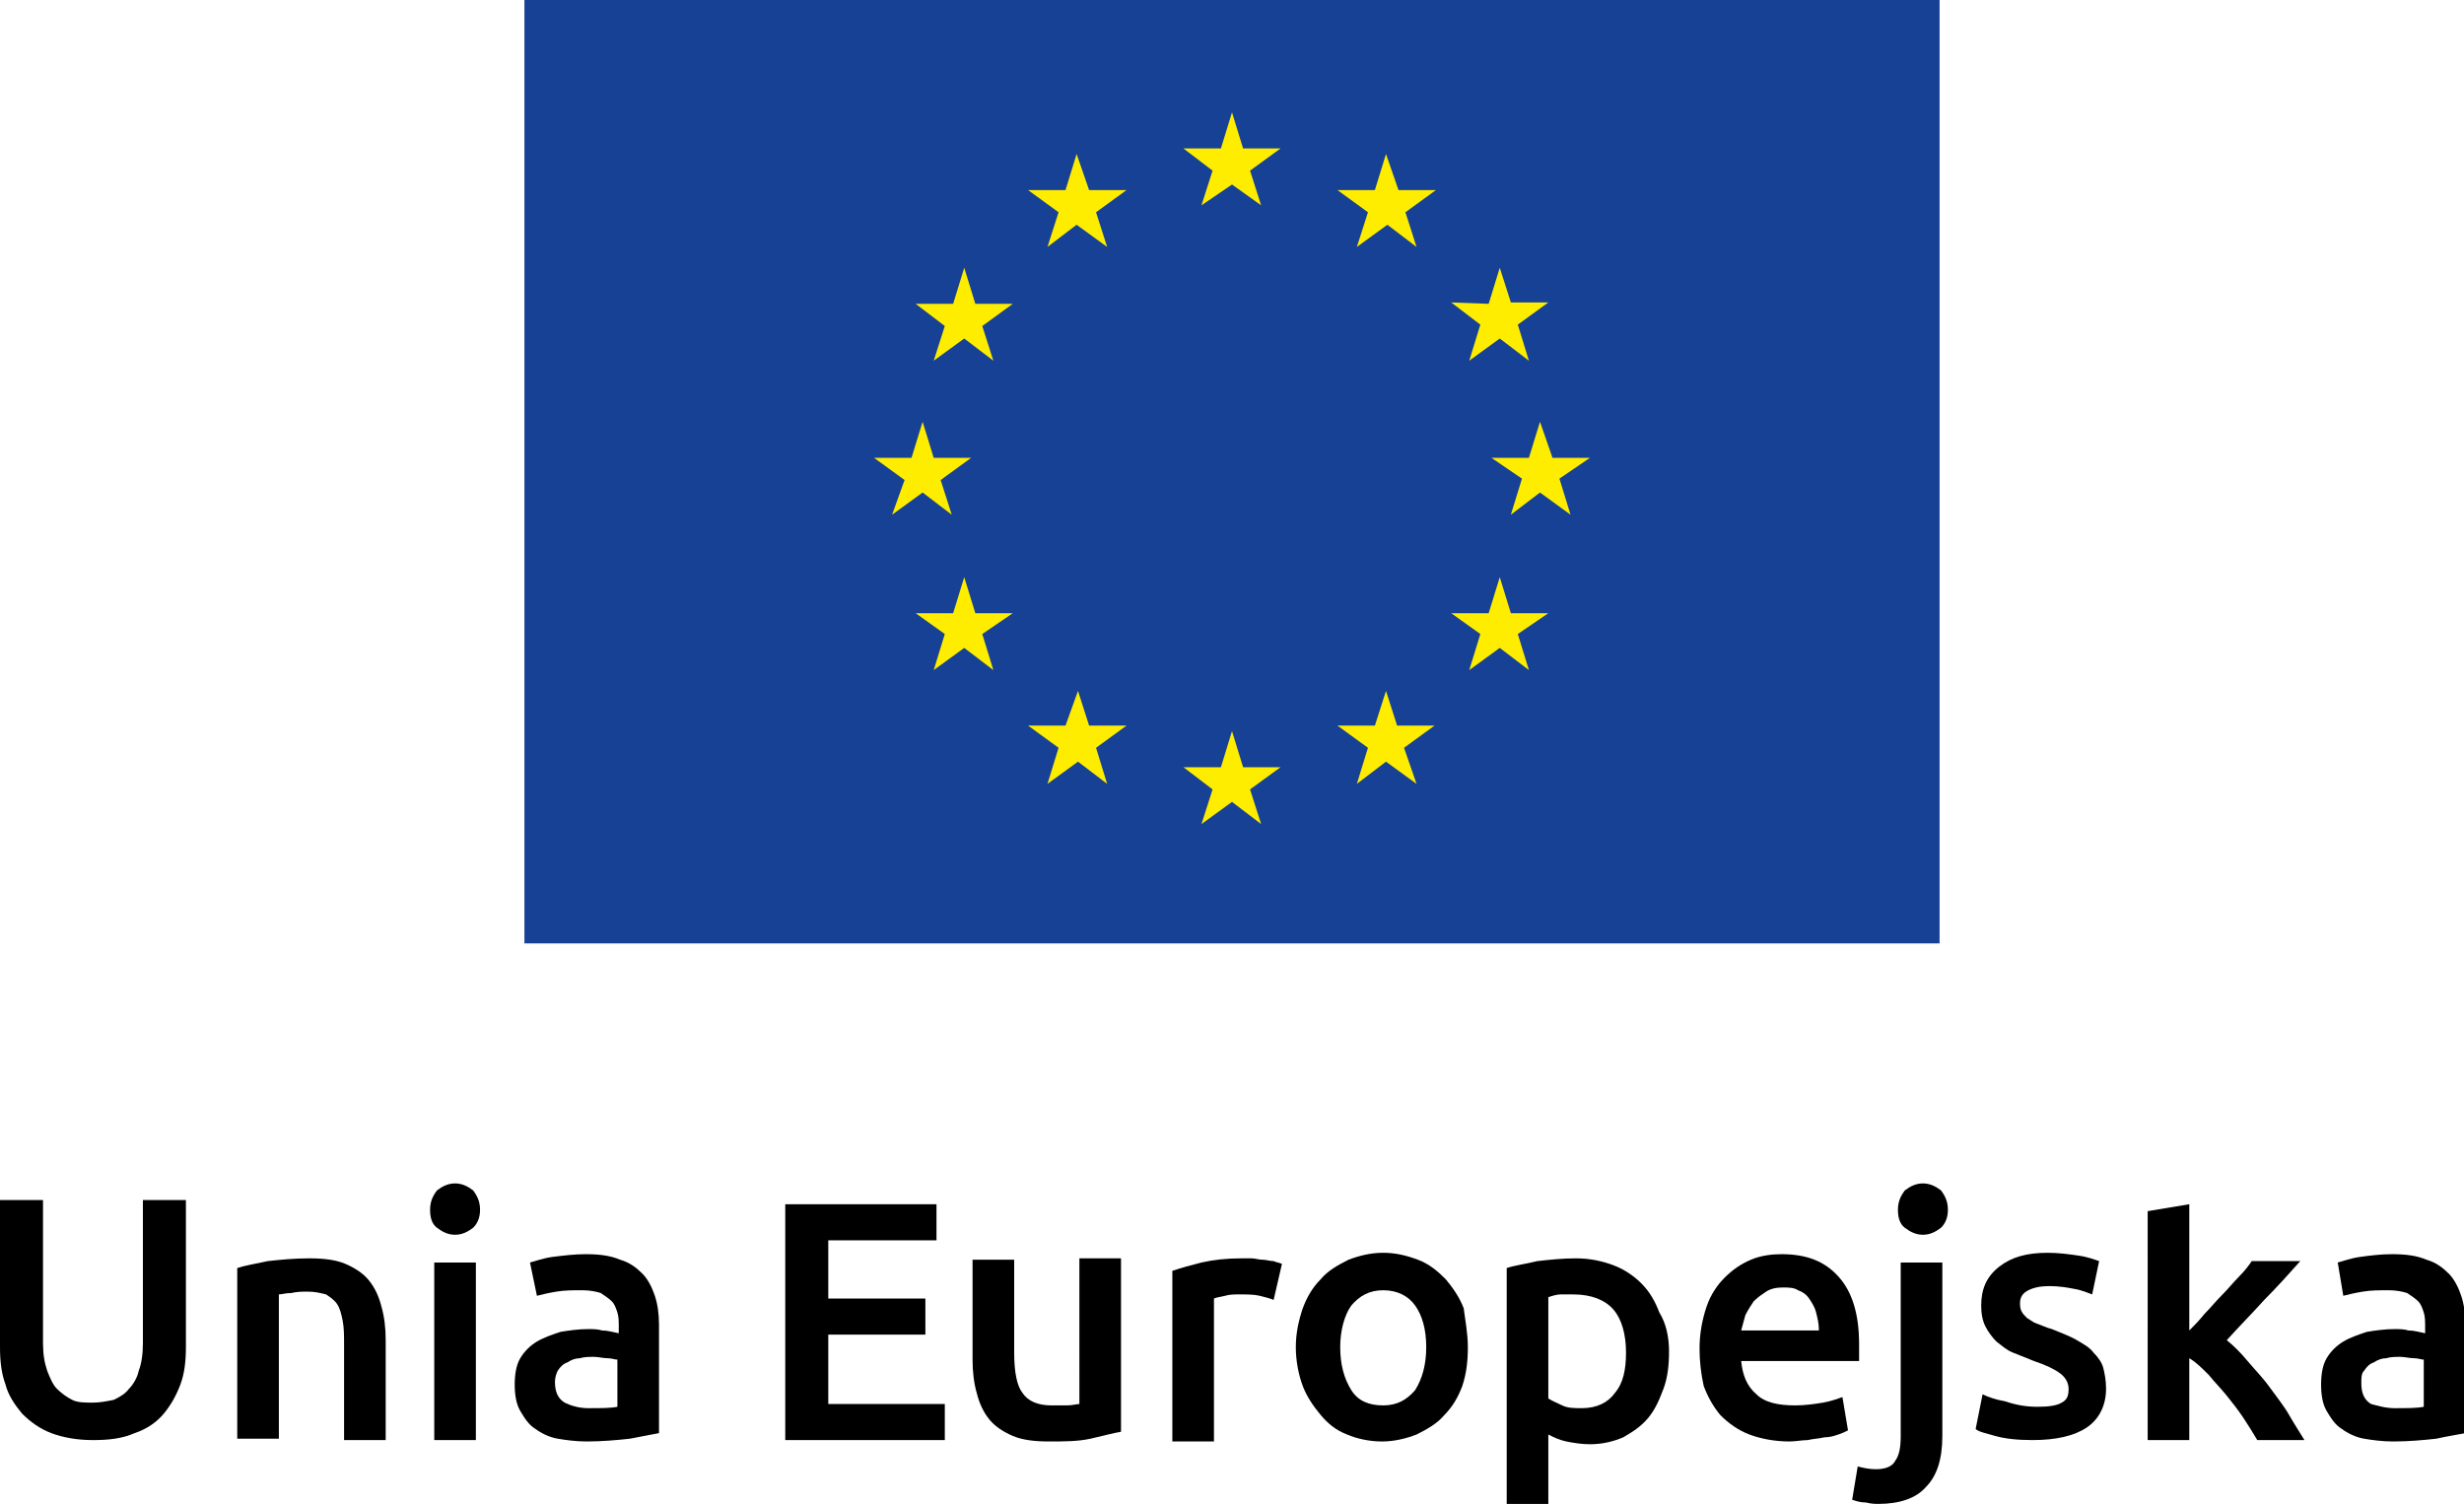 <?xml version="1.0" encoding="utf-8"?>
<!-- Generator: Adobe Illustrator 27.0.1, SVG Export Plug-In . SVG Version: 6.00 Build 0)  -->
<svg version="1.1" id="Warstwa_1" xmlns="http://www.w3.org/2000/svg" xmlns:xlink="http://www.w3.org/1999/xlink" x="0px" y="0px"
	 viewBox="0 0 177.6 108.4" style="enable-background:new 0 0 177.6 108.4;" xml:space="preserve">
<style type="text/css">
	.st0{fill:#164194;}
	.st1{fill:#FFED00;}
</style>
<g>
	<g id="XMLID_63_">
		<rect id="XMLID_2319_" x="37.8" class="st0" width="102" height="68"/>
		<polygon id="XMLID_2318_" class="st1" points="86.6,14.8 88.8,13.3 90.9,14.8 90.1,12.3 92.3,10.7 89.6,10.7 88.8,8.1 88,10.7 
			85.3,10.7 87.4,12.3 		"/>
		<polygon id="XMLID_2316_" class="st1" points="75.5,17.8 77.6,16.2 79.8,17.8 79,15.3 81.2,13.7 78.5,13.7 77.6,11.1 76.8,13.7 
			74.1,13.7 76.3,15.3 		"/>
		<polygon id="XMLID_2315_" class="st1" points="69.5,19.3 68.7,21.9 66,21.9 68.1,23.5 67.3,26 69.5,24.4 71.6,26 70.8,23.5 
			73,21.9 70.3,21.9 		"/>
		<polygon id="XMLID_2313_" class="st1" points="66.5,35.5 68.6,37.1 67.8,34.6 70,33 67.3,33 66.5,30.4 65.7,33 63,33 65.2,34.6 
			64.3,37.1 		"/>
		<polygon id="XMLID_2312_" class="st1" points="70.3,44.2 69.5,41.6 68.7,44.2 66,44.2 68.1,45.7 67.3,48.3 69.5,46.7 71.6,48.3 
			70.8,45.7 73,44.2 		"/>
		<polygon id="XMLID_2311_" class="st1" points="78.5,52.3 77.7,49.8 76.8,52.3 74.1,52.3 76.3,53.9 75.5,56.5 77.7,54.9 79.8,56.5 
			79,53.9 81.2,52.3 		"/>
		<polygon id="XMLID_2310_" class="st1" points="89.6,55.3 88.8,52.7 88,55.3 85.3,55.3 87.4,56.9 86.6,59.4 88.8,57.8 90.9,59.4 
			90.1,56.9 92.3,55.3 		"/>
		<polygon id="XMLID_2309_" class="st1" points="100.7,52.3 99.9,49.8 99.1,52.3 96.4,52.3 98.6,53.9 97.8,56.5 99.9,54.9 
			102.1,56.5 101.2,53.9 103.4,52.3 		"/>
		<polygon id="XMLID_2308_" class="st1" points="108.9,44.2 108.1,41.6 107.3,44.2 104.6,44.2 106.7,45.7 105.9,48.3 108.1,46.7 
			110.2,48.3 109.4,45.7 111.6,44.2 		"/>
		<polygon id="XMLID_2307_" class="st1" points="114.6,33 111.9,33 111,30.4 110.2,33 107.5,33 109.7,34.5 108.9,37.1 111,35.5 
			113.2,37.1 112.4,34.5 		"/>
		<polygon id="XMLID_2306_" class="st1" points="105.9,26 108.1,24.4 110.2,26 109.4,23.4 111.6,21.8 108.9,21.8 108.1,19.3 
			107.3,21.9 104.6,21.8 106.7,23.4 		"/>
		<polygon id="XMLID_2305_" class="st1" points="99.9,11.1 99.1,13.7 96.4,13.7 98.6,15.3 97.8,17.8 100,16.2 102.1,17.8 
			101.3,15.3 103.5,13.7 100.8,13.7 		"/>
	</g>
	<g>
		<g>
			<path d="M6.7,103.8c-1.2,0-2.2-0.2-3-0.5c-0.8-0.3-1.5-0.8-2.1-1.4c-0.5-0.6-1-1.3-1.2-2.1C0.1,99,0,98.1,0,97.1V86.5h3.1v10.3
				c0,0.8,0.1,1.4,0.3,2c0.2,0.5,0.4,1,0.7,1.3c0.3,0.3,0.7,0.6,1.1,0.8c0.4,0.2,0.9,0.2,1.5,0.2c0.5,0,1-0.1,1.5-0.2
				c0.4-0.2,0.8-0.4,1.1-0.8c0.3-0.3,0.6-0.8,0.7-1.3c0.2-0.5,0.3-1.2,0.3-2V86.5h3.1v10.6c0,1-0.1,1.9-0.4,2.7
				c-0.3,0.8-0.7,1.5-1.2,2.1c-0.5,0.6-1.2,1.1-2.1,1.4C8.8,103.7,7.8,103.8,6.7,103.8z"/>
			<path d="M17.1,91.4c0.6-0.2,1.3-0.3,2.2-0.5c0.9-0.1,1.9-0.2,3-0.2c1,0,1.9,0.1,2.6,0.4c0.7,0.3,1.3,0.7,1.7,1.2
				c0.4,0.5,0.7,1.1,0.9,1.9c0.2,0.7,0.3,1.5,0.3,2.4v7.2h-3v-6.8c0-0.7,0-1.3-0.1-1.8c-0.1-0.5-0.2-0.9-0.4-1.2
				c-0.2-0.3-0.5-0.5-0.8-0.7c-0.4-0.1-0.8-0.2-1.3-0.2c-0.4,0-0.8,0-1.2,0.1c-0.4,0-0.7,0.1-0.9,0.1v10.4h-3V91.4z"/>
			<path d="M34.6,87.2c0,0.6-0.2,1-0.5,1.3c-0.4,0.3-0.8,0.5-1.3,0.5c-0.5,0-0.9-0.2-1.3-0.5c-0.4-0.3-0.5-0.8-0.5-1.3
				c0-0.6,0.2-1,0.5-1.4c0.4-0.3,0.8-0.5,1.3-0.5c0.5,0,0.9,0.2,1.3,0.5C34.4,86.2,34.6,86.6,34.6,87.2z M34.3,103.8h-3V91h3V103.8z
				"/>
			<path d="M42.2,90.4c1,0,1.8,0.1,2.5,0.4c0.7,0.2,1.2,0.6,1.6,1c0.4,0.4,0.7,1,0.9,1.6c0.2,0.6,0.3,1.3,0.3,2.1v7.8
				c-0.5,0.1-1.1,0.2-2.1,0.4c-0.9,0.1-2,0.2-3.1,0.2c-0.8,0-1.5-0.1-2.1-0.2c-0.6-0.1-1.2-0.4-1.6-0.7c-0.5-0.3-0.8-0.8-1.1-1.3
				c-0.3-0.5-0.4-1.2-0.4-1.9c0-0.7,0.1-1.4,0.4-1.9c0.3-0.5,0.7-0.9,1.2-1.2c0.5-0.3,1.1-0.5,1.7-0.7c0.6-0.1,1.3-0.2,2-0.2
				c0.3,0,0.7,0,1,0.1c0.4,0,0.7,0.1,1.2,0.2v-0.5c0-0.3,0-0.7-0.1-1c-0.1-0.3-0.2-0.6-0.4-0.8c-0.2-0.2-0.5-0.4-0.8-0.6
				c-0.3-0.1-0.8-0.2-1.3-0.2c-0.7,0-1.3,0-1.9,0.1c-0.6,0.1-1,0.2-1.4,0.3L38.2,91c0.4-0.1,0.9-0.3,1.6-0.4
				C40.6,90.5,41.4,90.4,42.2,90.4z M42.4,101.5c0.9,0,1.6,0,2.1-0.1V98c-0.2,0-0.4-0.1-0.7-0.1c-0.3,0-0.7-0.1-1-0.1
				c-0.3,0-0.7,0-1,0.1c-0.3,0-0.6,0.1-0.9,0.3c-0.3,0.1-0.5,0.3-0.7,0.6C40.1,99,40,99.3,40,99.6c0,0.7,0.2,1.2,0.7,1.5
				C41.1,101.3,41.7,101.5,42.4,101.5z"/>
			<path d="M56.6,103.8v-17h10.9v2.6h-7.8v4.2h7v2.6h-7v5h8.4v2.6H56.6z"/>
			<path d="M80.8,103.2c-0.6,0.1-1.3,0.3-2.2,0.5c-0.9,0.2-1.9,0.2-3,0.2c-1,0-1.9-0.1-2.6-0.4c-0.7-0.3-1.3-0.7-1.7-1.2
				c-0.4-0.5-0.7-1.1-0.9-1.9c-0.2-0.7-0.3-1.5-0.3-2.4v-7.2h3v6.7c0,1.4,0.2,2.4,0.6,2.9c0.4,0.6,1.1,0.9,2.1,0.9
				c0.4,0,0.7,0,1.1,0c0.4,0,0.7-0.1,0.9-0.1V90.7h3V103.2z"/>
			<path d="M91.8,93.7c-0.2-0.1-0.6-0.2-1-0.3c-0.4-0.1-0.9-0.1-1.5-0.1c-0.3,0-0.7,0-1,0.1c-0.4,0.1-0.6,0.1-0.8,0.2v10.3h-3V91.6
				c0.6-0.2,1.3-0.4,2.1-0.6c0.9-0.2,1.8-0.3,2.9-0.3c0.2,0,0.4,0,0.7,0c0.3,0,0.5,0.1,0.8,0.1c0.3,0,0.5,0.1,0.8,0.1
				c0.2,0.1,0.4,0.1,0.6,0.2L91.8,93.7z"/>
			<path d="M105.8,97.1c0,1-0.1,1.9-0.4,2.8c-0.3,0.8-0.7,1.5-1.3,2.1c-0.5,0.6-1.2,1-2,1.4c-0.8,0.3-1.6,0.5-2.5,0.5
				c-0.9,0-1.8-0.2-2.5-0.5c-0.8-0.3-1.4-0.8-1.9-1.4c-0.5-0.6-1-1.3-1.3-2.1c-0.3-0.8-0.5-1.8-0.5-2.8c0-1,0.2-1.9,0.5-2.8
				c0.3-0.8,0.7-1.5,1.3-2.1c0.5-0.6,1.2-1,2-1.4c0.8-0.3,1.6-0.5,2.5-0.5c0.9,0,1.7,0.2,2.5,0.5c0.8,0.3,1.4,0.8,2,1.4
				c0.5,0.6,1,1.3,1.3,2.1C105.6,95.1,105.8,96.1,105.8,97.1z M102.8,97.1c0-1.3-0.3-2.3-0.8-3c-0.5-0.7-1.3-1.1-2.3-1.1
				c-1,0-1.7,0.4-2.3,1.1c-0.5,0.7-0.8,1.8-0.8,3c0,1.3,0.3,2.3,0.8,3.1c0.5,0.8,1.3,1.1,2.3,1.1c1,0,1.7-0.4,2.3-1.1
				C102.5,99.4,102.8,98.4,102.8,97.1z"/>
			<path d="M120.3,97.4c0,1-0.1,1.9-0.4,2.7c-0.3,0.8-0.6,1.5-1.1,2.1c-0.5,0.6-1.1,1-1.8,1.4c-0.7,0.3-1.5,0.5-2.4,0.5
				c-0.6,0-1.2-0.1-1.7-0.2c-0.5-0.1-0.9-0.3-1.3-0.5v5h-3v-17c0.6-0.2,1.4-0.3,2.2-0.5c0.9-0.1,1.8-0.2,2.8-0.2
				c1,0,1.9,0.2,2.7,0.5c0.8,0.3,1.5,0.8,2,1.3c0.6,0.6,1,1.3,1.3,2.1C120.1,95.4,120.3,96.4,120.3,97.4z M117.2,97.5
				c0-1.3-0.3-2.4-0.9-3.1c-0.6-0.7-1.6-1.1-2.9-1.1c-0.3,0-0.6,0-0.9,0c-0.3,0-0.6,0.1-0.9,0.2v7.3c0.3,0.2,0.6,0.3,1,0.5
				c0.4,0.2,0.9,0.2,1.4,0.2c1.1,0,1.9-0.4,2.4-1.1C117,99.7,117.2,98.7,117.2,97.5z"/>
			<path d="M122.5,97.2c0-1.1,0.2-2.1,0.5-3c0.3-0.9,0.8-1.6,1.3-2.1c0.6-0.6,1.2-1,1.9-1.3c0.7-0.3,1.5-0.4,2.2-0.4
				c1.8,0,3.1,0.5,4.1,1.6c1,1.1,1.5,2.7,1.5,4.9c0,0.2,0,0.3,0,0.6c0,0.2,0,0.4,0,0.6h-8.5c0.1,1,0.4,1.8,1.1,2.4
				c0.6,0.6,1.6,0.8,2.8,0.8c0.7,0,1.4-0.1,2-0.2c0.6-0.1,1.1-0.3,1.4-0.4l0.4,2.4c-0.2,0.1-0.4,0.2-0.7,0.3c-0.3,0.1-0.6,0.2-1,0.2
				c-0.4,0.1-0.8,0.1-1.2,0.2c-0.4,0-0.9,0.1-1.3,0.1c-1.1,0-2.1-0.2-2.9-0.5c-0.8-0.3-1.5-0.8-2.1-1.4c-0.5-0.6-0.9-1.3-1.2-2.1
				C122.6,99,122.5,98.1,122.5,97.2z M131.1,95.8c0-0.4-0.1-0.8-0.2-1.2c-0.1-0.4-0.3-0.7-0.5-1c-0.2-0.3-0.5-0.5-0.8-0.6
				c-0.3-0.2-0.7-0.2-1.1-0.2c-0.5,0-0.9,0.1-1.2,0.3c-0.3,0.2-0.6,0.4-0.9,0.7c-0.2,0.3-0.4,0.6-0.6,1c-0.1,0.4-0.2,0.7-0.3,1.1
				H131.1z"/>
			<path d="M135.4,108.4c-0.2,0-0.5,0-0.9-0.1c-0.4,0-0.7-0.1-1-0.2l0.4-2.4c0.4,0.1,0.8,0.2,1.3,0.2c0.7,0,1.2-0.2,1.4-0.6
				c0.3-0.4,0.4-1,0.4-1.8V91h3v12.5c0,1.7-0.4,2.9-1.2,3.7C138.1,108,136.9,108.4,135.4,108.4z M140.4,87.2c0,0.6-0.2,1-0.5,1.3
				c-0.4,0.3-0.8,0.5-1.3,0.5c-0.5,0-0.9-0.2-1.3-0.5c-0.4-0.3-0.5-0.8-0.5-1.3c0-0.6,0.2-1,0.5-1.4c0.4-0.3,0.8-0.5,1.3-0.5
				c0.5,0,0.9,0.2,1.3,0.5C140.2,86.2,140.4,86.6,140.4,87.2z"/>
			<path d="M146.9,101.4c0.8,0,1.4-0.1,1.7-0.3c0.4-0.2,0.5-0.5,0.5-1c0-0.4-0.2-0.8-0.6-1.1c-0.4-0.3-1-0.6-1.9-0.9
				c-0.5-0.2-1-0.4-1.5-0.6c-0.5-0.2-0.8-0.5-1.2-0.8c-0.3-0.3-0.6-0.7-0.8-1.1c-0.2-0.4-0.3-0.9-0.3-1.5c0-1.2,0.4-2.1,1.3-2.8
				c0.9-0.7,2-1,3.5-1c0.8,0,1.5,0.1,2.2,0.2c0.7,0.1,1.2,0.3,1.5,0.4l-0.5,2.4c-0.3-0.1-0.7-0.3-1.3-0.4c-0.5-0.1-1.1-0.2-1.8-0.2
				c-0.6,0-1.1,0.1-1.5,0.3c-0.4,0.2-0.6,0.5-0.6,0.9c0,0.2,0,0.4,0.1,0.6c0.1,0.2,0.2,0.3,0.4,0.5c0.2,0.1,0.4,0.3,0.7,0.4
				c0.3,0.1,0.7,0.3,1.1,0.4c0.7,0.3,1.3,0.5,1.8,0.8c0.5,0.3,0.9,0.5,1.2,0.9c0.3,0.3,0.6,0.7,0.7,1.1c0.1,0.4,0.2,0.9,0.2,1.5
				c0,1.2-0.5,2.2-1.4,2.8c-0.9,0.6-2.2,0.9-3.9,0.9c-1.1,0-2-0.1-2.7-0.3c-0.7-0.2-1.2-0.3-1.4-0.5l0.5-2.5c0.4,0.2,1,0.4,1.6,0.5
				C145.4,101.3,146.1,101.4,146.9,101.4z"/>
			<path d="M157.7,96c0.4-0.4,0.8-0.8,1.2-1.3c0.4-0.4,0.8-0.9,1.3-1.4c0.4-0.4,0.8-0.9,1.2-1.3c0.4-0.4,0.7-0.8,0.9-1.1h3.5
				c-0.8,0.9-1.7,1.9-2.6,2.8c-0.9,1-1.8,1.9-2.7,2.9c0.5,0.4,1,0.9,1.5,1.5c0.5,0.6,1.1,1.2,1.6,1.9c0.5,0.7,1,1.3,1.4,2
				c0.4,0.7,0.8,1.3,1.1,1.8h-3.4c-0.3-0.5-0.6-1-1-1.6c-0.4-0.6-0.8-1.1-1.2-1.6c-0.4-0.5-0.9-1-1.3-1.5c-0.5-0.5-0.9-0.9-1.4-1.2
				v5.9h-3V87.3l3-0.5V96z"/>
			<path d="M172.4,90.4c1,0,1.8,0.1,2.5,0.4c0.7,0.2,1.2,0.6,1.6,1c0.4,0.4,0.7,1,0.9,1.6c0.2,0.6,0.3,1.3,0.3,2.1v7.8
				c-0.5,0.1-1.2,0.2-2.1,0.4c-0.9,0.1-2,0.2-3.1,0.2c-0.8,0-1.5-0.1-2.1-0.2c-0.6-0.1-1.2-0.4-1.6-0.7c-0.5-0.3-0.8-0.8-1.1-1.3
				c-0.3-0.5-0.4-1.2-0.4-1.9c0-0.7,0.1-1.4,0.4-1.9c0.3-0.5,0.7-0.9,1.2-1.2c0.5-0.3,1.1-0.5,1.7-0.7c0.6-0.1,1.3-0.2,2-0.2
				c0.3,0,0.7,0,1,0.1c0.4,0,0.7,0.1,1.2,0.2v-0.5c0-0.3,0-0.7-0.1-1c-0.1-0.3-0.2-0.6-0.4-0.8c-0.2-0.2-0.5-0.4-0.8-0.6
				c-0.3-0.1-0.8-0.2-1.3-0.2c-0.7,0-1.3,0-1.9,0.1c-0.6,0.1-1,0.2-1.4,0.3l-0.4-2.4c0.4-0.1,0.9-0.3,1.6-0.4
				C170.8,90.5,171.6,90.4,172.4,90.4z M172.6,101.5c0.9,0,1.6,0,2.1-0.1V98c-0.2,0-0.4-0.1-0.7-0.1c-0.3,0-0.7-0.1-1-0.1
				c-0.3,0-0.7,0-1,0.1c-0.3,0-0.6,0.1-0.9,0.3c-0.3,0.1-0.5,0.3-0.7,0.6c-0.2,0.2-0.2,0.5-0.2,0.9c0,0.7,0.2,1.2,0.7,1.5
				C171.3,101.3,171.9,101.5,172.6,101.5z"/>
		</g>
	</g>
</g>
</svg>
